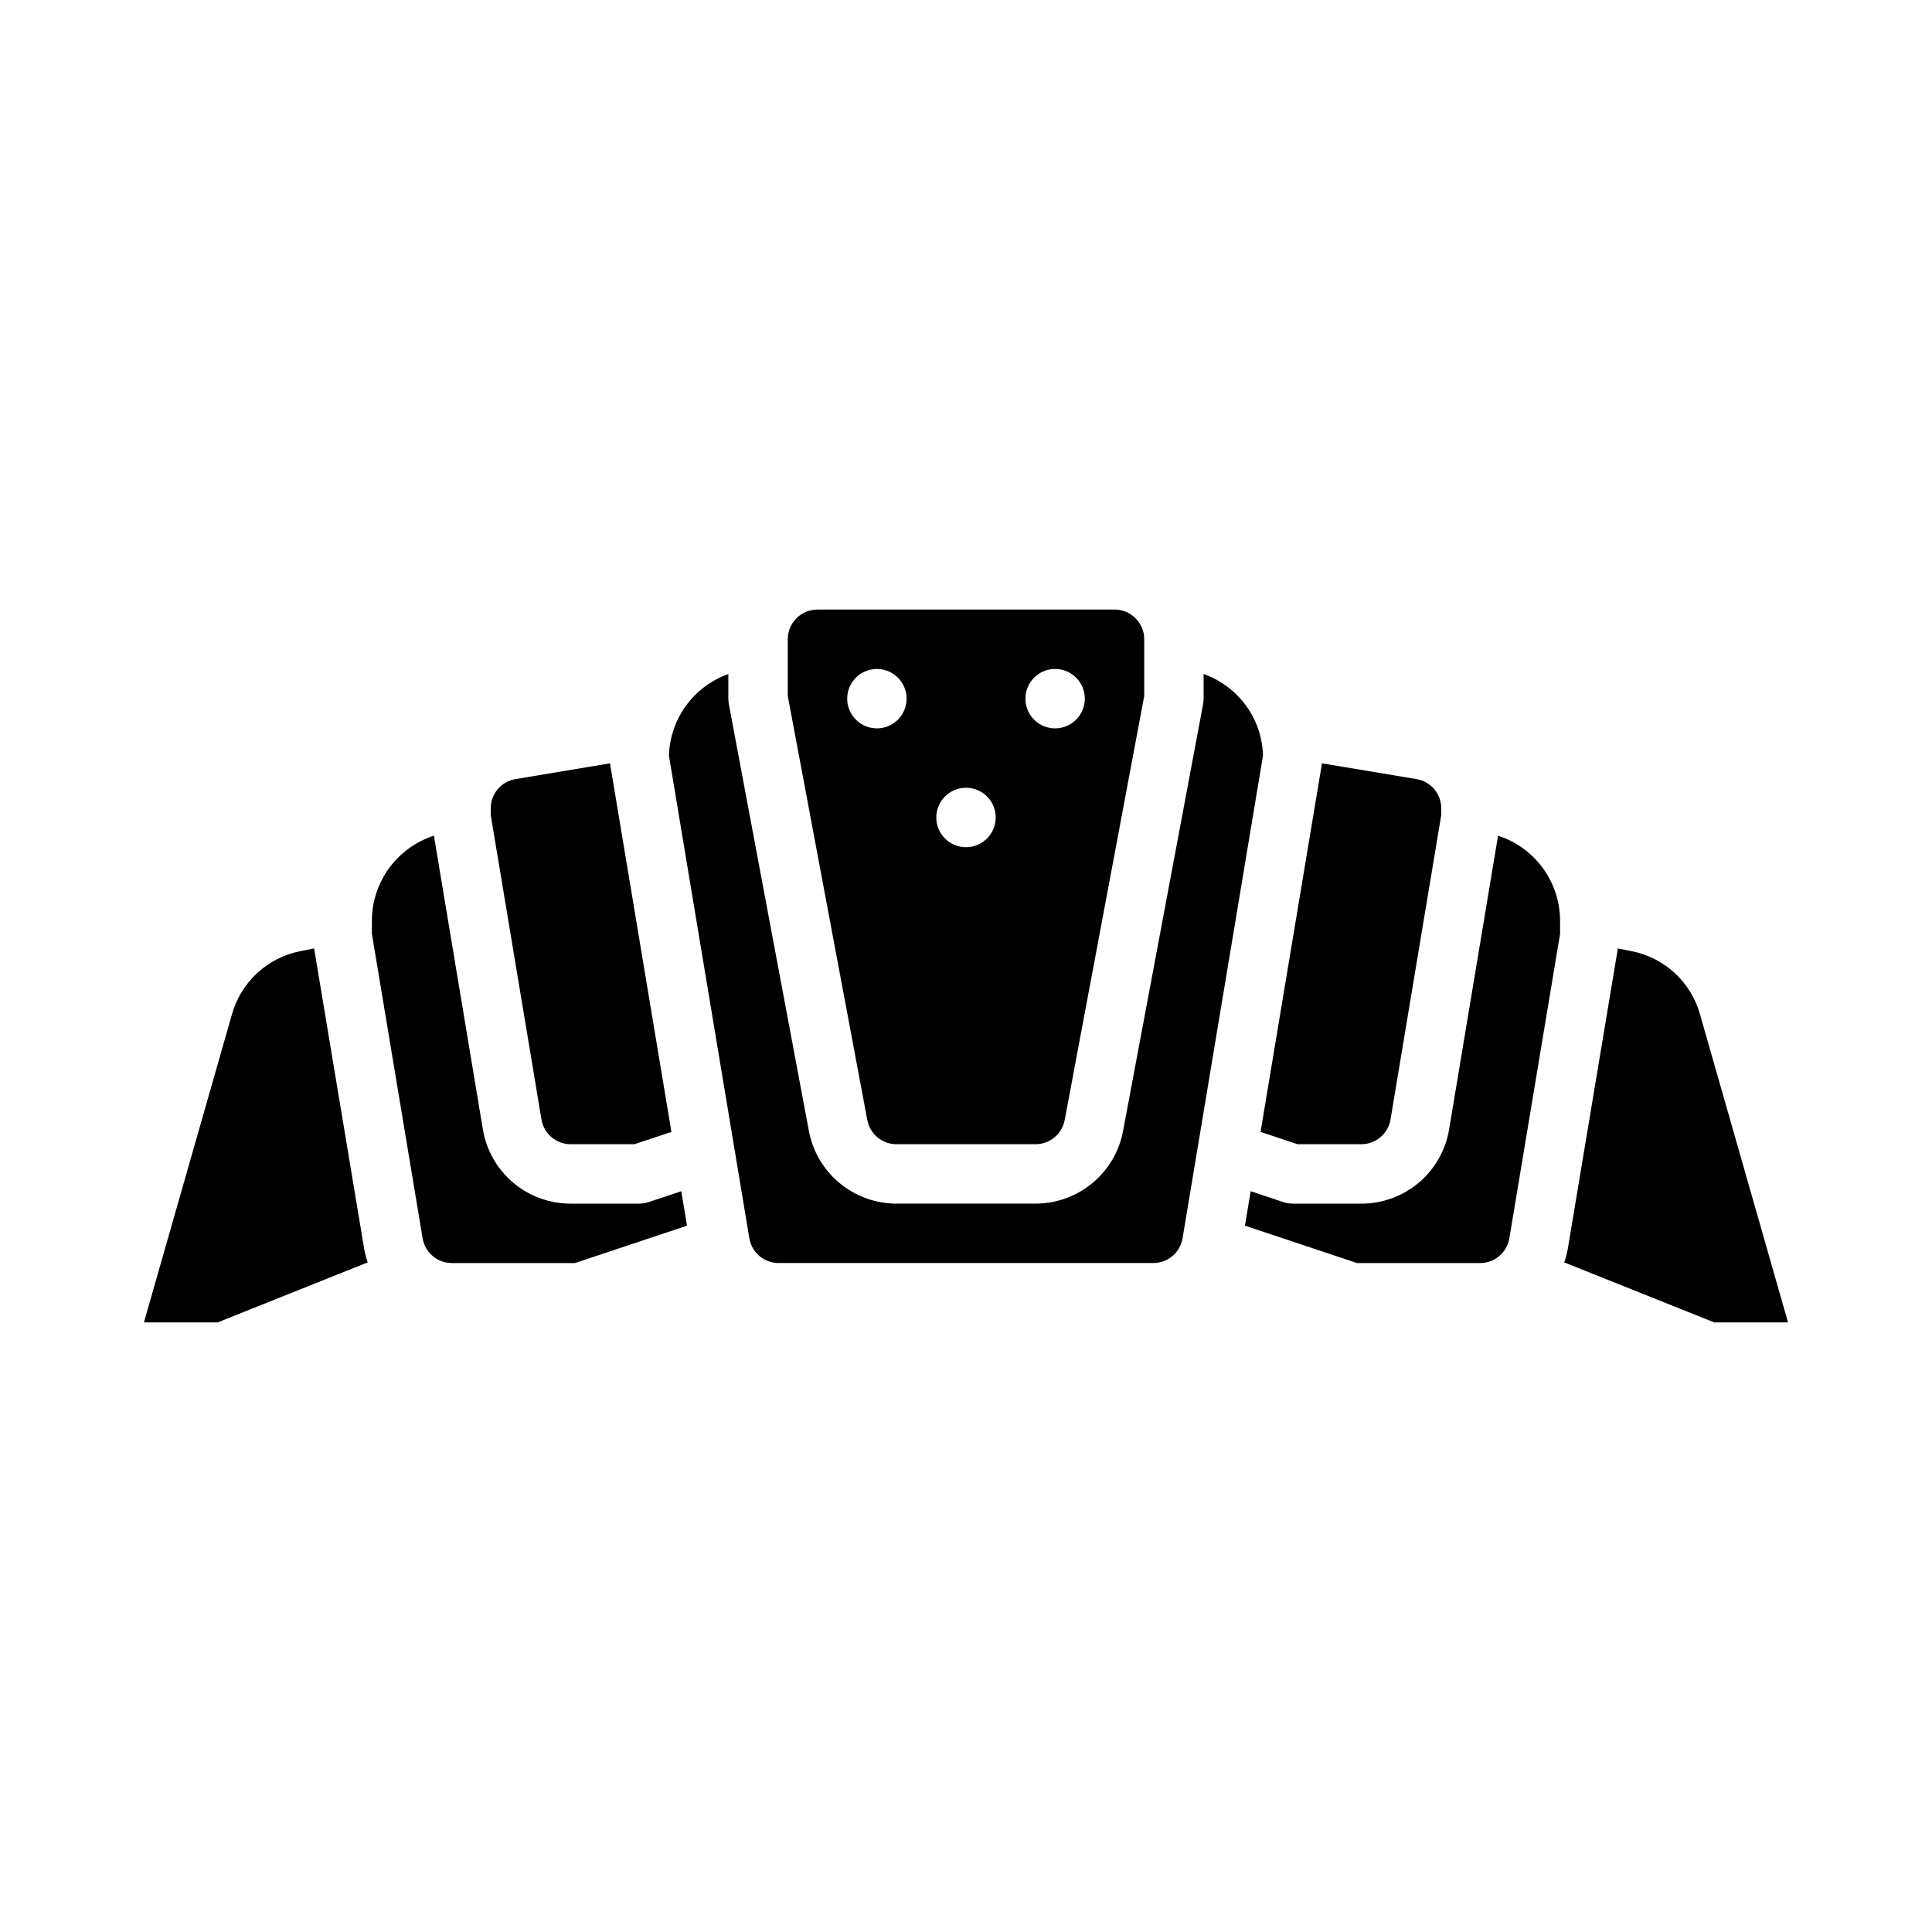 <?xml version="1.0" encoding="UTF-8"?>
<!-- The Best Svg Icon site in the world: iconSvg.co, Visit us! https://iconsvg.co -->
<svg fill="#000000" width="800px" height="800px" version="1.1" viewBox="144 144 512 512" xmlns="http://www.w3.org/2000/svg">
 <g>
  <path d="m315.89 462.57c-0.805 0.27-1.645 0.402-2.488 0.406h-18.156c-5.594 0.012-11.008-1.965-15.273-5.582-4.269-3.613-7.109-8.633-8.016-14.152l-12.961-77.773c-4.758 1.539-8.91 4.539-11.863 8.574-2.953 4.035-4.555 8.902-4.578 13.902v3.531l13.441 80.664c0.625 3.801 3.914 6.586 7.762 6.578h32.621l29.691-9.902-1.523-9.133z"/>
  <path d="m541 365.47-12.961 77.77v0.004c-0.906 5.519-3.75 10.535-8.016 14.152-4.269 3.613-9.684 5.594-15.277 5.582h-18.156c-0.844-0.004-1.684-0.137-2.488-0.406l-8.66-2.887-1.523 9.133 29.695 9.902h32.621c3.852 0.008 7.141-2.781 7.762-6.582l13.441-80.66v-3.531c-0.023-5-1.625-9.867-4.578-13.902-2.953-4.035-7.102-7.035-11.859-8.574z"/>
  <path d="m471.8 328.19c-2.488-2.496-5.508-4.402-8.828-5.574v6.531c0 0.488-0.047 0.973-0.137 1.453l-21.207 113.11c-1.02 5.414-3.894 10.301-8.133 13.816-4.238 3.519-9.57 5.445-15.078 5.449h-36.844c-5.508-0.004-10.844-1.93-15.082-5.449-4.238-3.516-7.113-8.402-8.129-13.816l-21.211-113.11c-0.09-0.48-0.133-0.965-0.133-1.453v-6.519c-4.504 1.602-8.418 4.523-11.227 8.391-2.809 3.867-4.383 8.492-4.512 13.27l21.305 127.85h0.004c0.621 3.801 3.91 6.586 7.762 6.578h99.285c3.852 0.008 7.141-2.781 7.762-6.582l21.305-127.85h0.004c-0.137-6.059-2.613-11.824-6.906-16.098z"/>
  <path d="m487.87 447.23h16.875c3.852 0.008 7.141-2.781 7.762-6.582l13.441-80.66v-1.762c0.012-3.852-2.777-7.141-6.578-7.762l-25.031-4.172-16.277 97.672z"/>
  <path d="m381.58 447.23h36.844c3.785 0 7.035-2.699 7.734-6.422l21.074-112.39v-15.012c-0.004-4.344-3.527-7.867-7.871-7.871h-78.723c-4.344 0.004-7.867 3.527-7.871 7.871v15.012l21.074 112.39c0.699 3.723 3.949 6.422 7.738 6.422zm42.035-125.95c3.184 0 6.055 1.918 7.273 4.859 1.219 2.941 0.547 6.328-1.707 8.578-2.25 2.254-5.637 2.926-8.578 1.707-2.941-1.219-4.859-4.086-4.859-7.273 0-4.348 3.523-7.871 7.871-7.871zm-23.617 31.488h0.004c3.184 0 6.055 1.918 7.269 4.859 1.219 2.941 0.547 6.328-1.703 8.578-2.254 2.254-5.641 2.926-8.582 1.707s-4.859-4.086-4.859-7.273c0-4.348 3.527-7.871 7.875-7.871zm-31.488-23.617h0.004c0-3.184 1.918-6.051 4.859-7.269s6.328-0.547 8.578 1.703c2.25 2.254 2.926 5.641 1.707 8.582-1.219 2.941-4.09 4.859-7.273 4.859-4.348 0-7.871-3.527-7.871-7.875z"/>
  <path d="m295.25 447.23h16.879l9.805-3.266-16.277-97.672-25.031 4.172h-0.004c-3.797 0.625-6.582 3.914-6.574 7.762v1.758l13.441 80.664v0.004c0.625 3.801 3.914 6.586 7.762 6.578z"/>
  <path d="m227.24 395.34-3.676 0.734c-4.258 0.84-8.199 2.844-11.391 5.785-3.188 2.941-5.5 6.711-6.684 10.887l-23.348 81.711h19.535l39.77-15.91v0.004c-0.43-1.246-0.758-2.523-0.977-3.824z"/>
  <path d="m617.85 494.46-23.348-81.715v0.004c-1.18-4.176-3.496-7.945-6.684-10.887-3.191-2.941-7.133-4.945-11.391-5.785l-3.676-0.734-13.23 79.387c-0.219 1.297-0.551 2.578-0.98 3.824l39.773 15.906z"/>
 </g>
</svg>